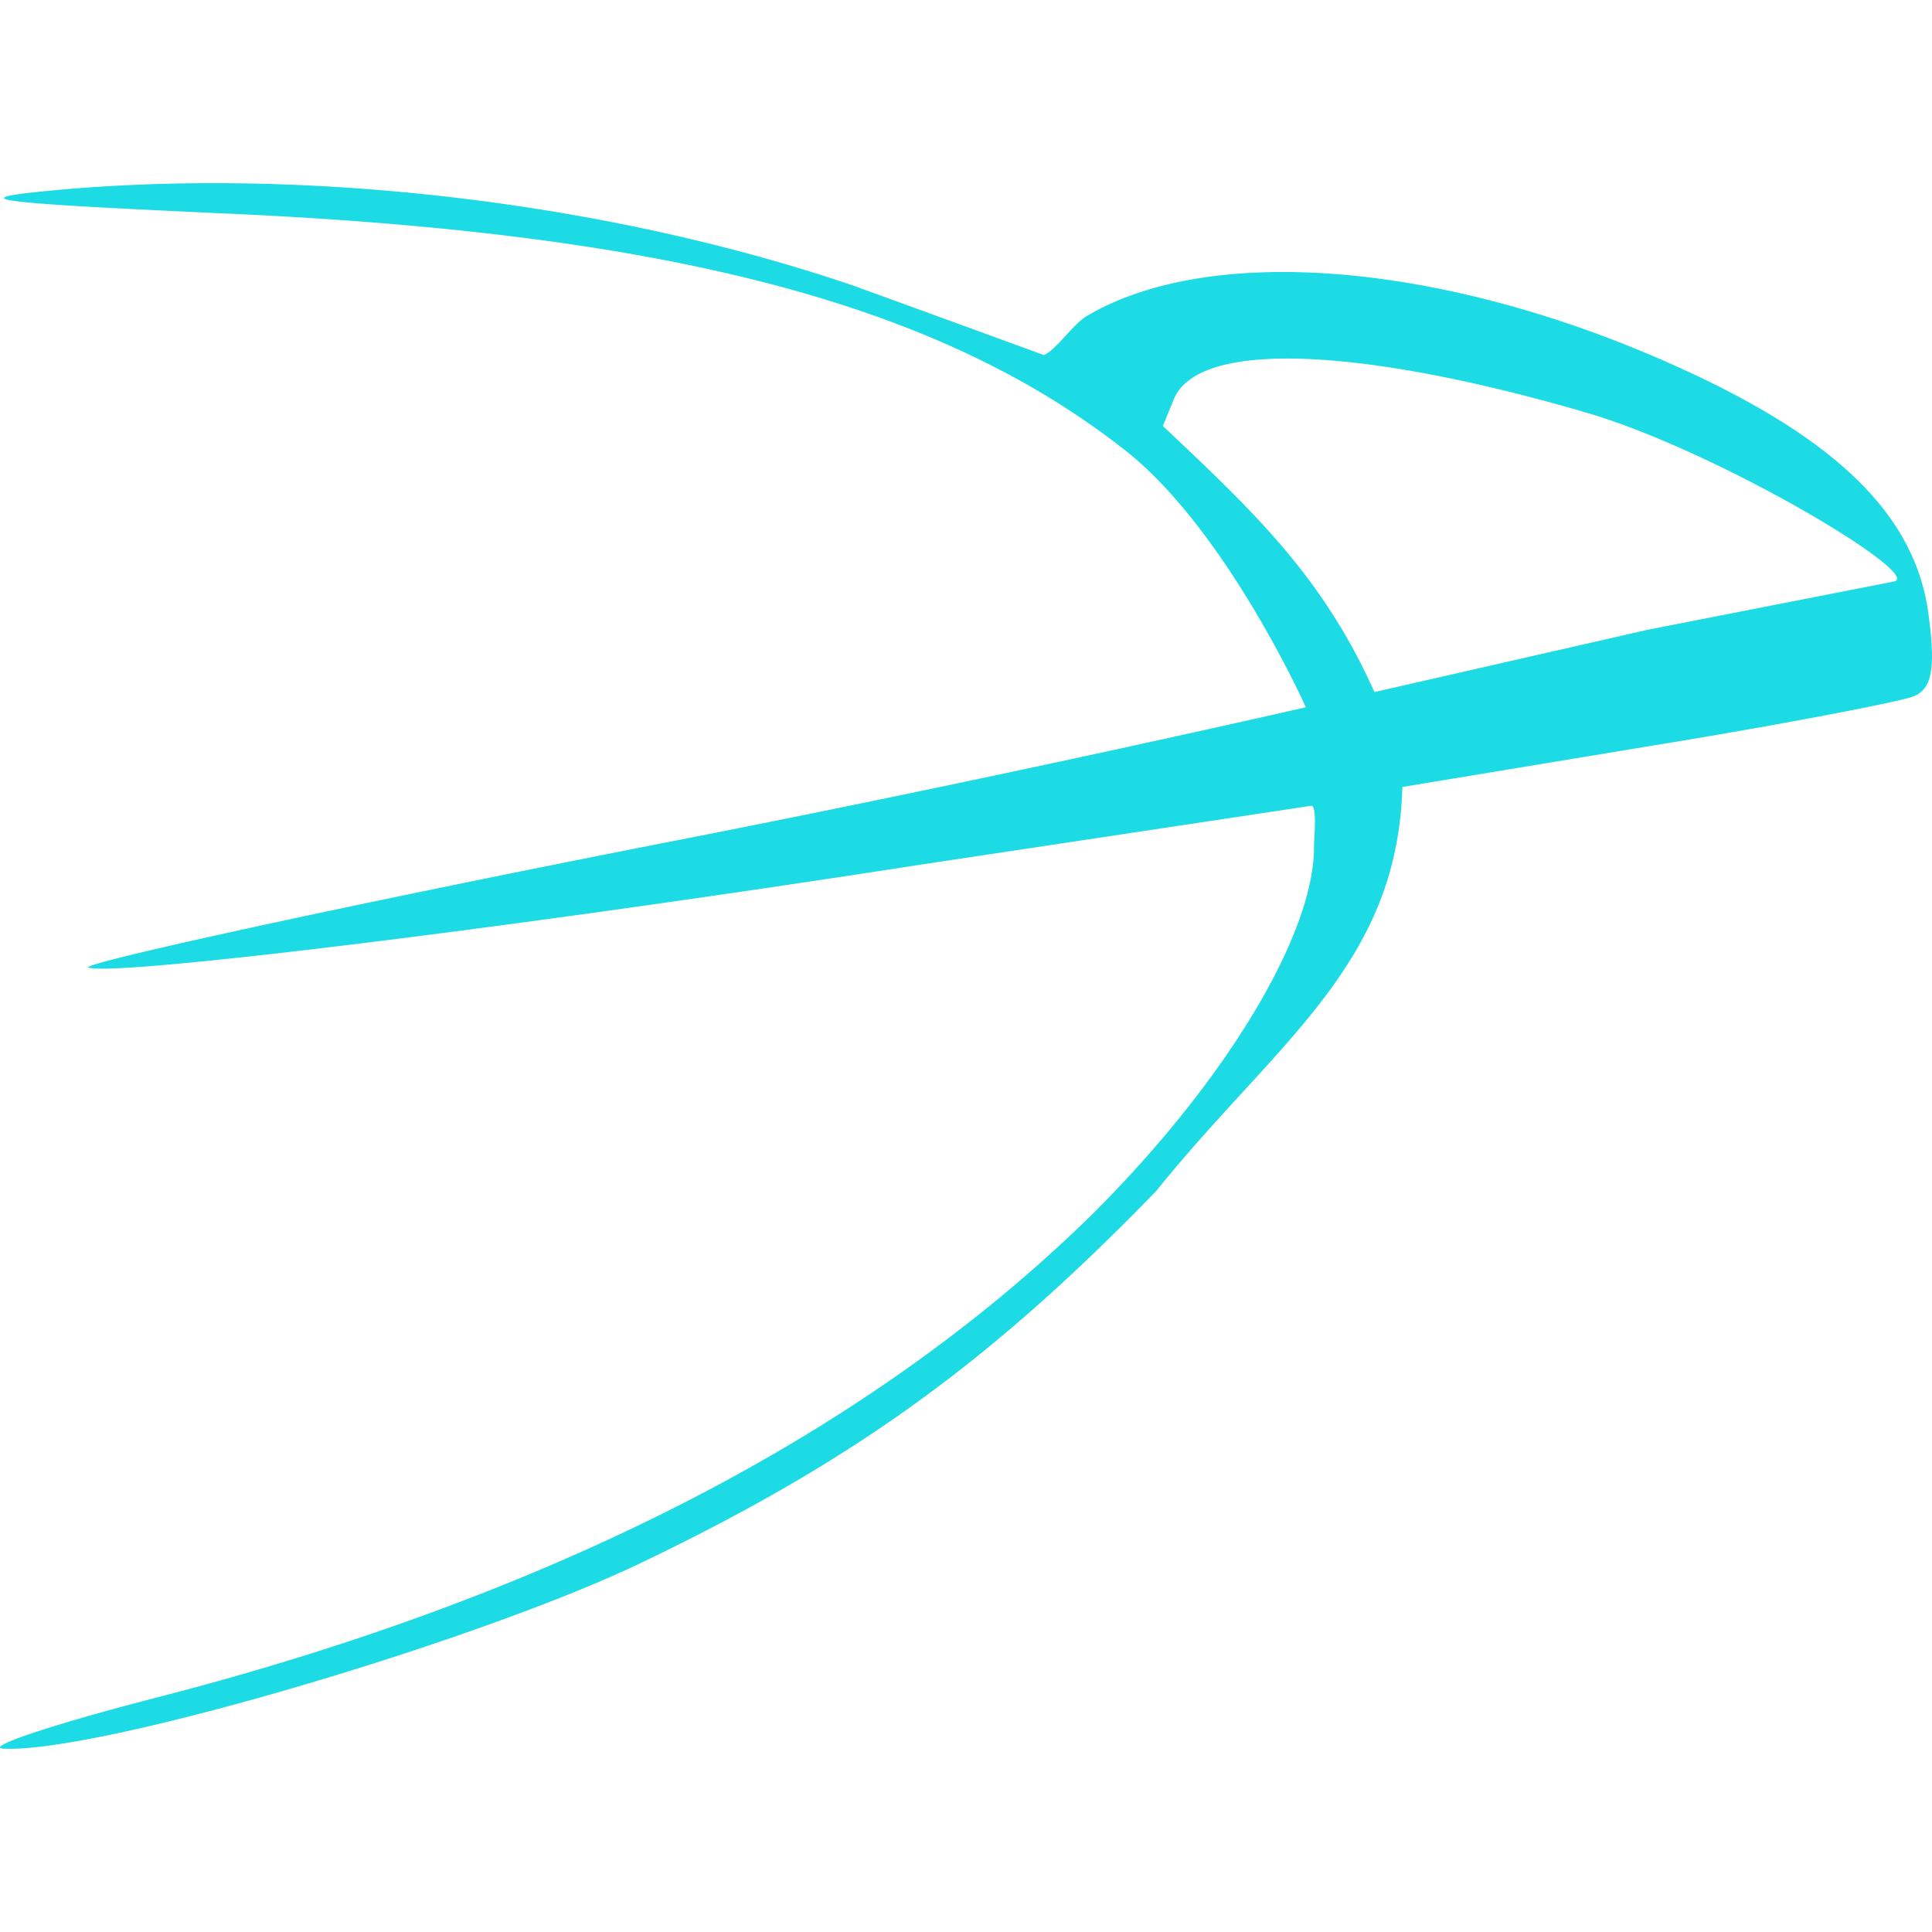 <svg role="img" width="32px" height="32px" viewBox="0 0 24 24" xmlns="http://www.w3.org/2000/svg"><title>EPEL</title><path fill="#1ddbe4" d="M.702 2.361c-1.188.11-.88.154 1.98.286 5.677.242 9.043 1.144 11.353 2.993 1.232 1.012 2.187 3.146 2.187 3.146s-3.639.836-7.797 1.65c-4.159.814-7.46 1.54-7.327 1.584.352.11 5.214-.484 10.319-1.276l4.87-.734c.078-.012.036.394.036.514 0 1.1-1.122 2.948-2.794 4.599-2.75 2.684-6.623 4.686-11.573 5.962-1.364.352-2.2.638-1.892.638 1.188.044 5.742-1.298 7.81-2.266 2.685-1.276 4.401-2.508 6.491-4.664 1.48-1.842 2.994-2.796 3.056-5.017l3.06-.506c1.629-.264 3.103-.55 3.28-.616.241-.088.285-.352.197-1.012-.154-1.21-1.1-2.156-3.014-3.037-2.904-1.342-5.88-1.603-7.442-.68-.173.101-.376.417-.534.486a1079.7 1079.7 0 00-2.365-.862C7.567 2.515 3.848 2.075.702 2.361zm19.032 2.773c1.628.484 4.18 2.014 3.792 2.09l-3.066.601-3.386.772c-.644-1.435-1.491-2.232-2.628-3.305l.133-.327c.322-.796 2.536-.602 5.155.169z"/></svg>
